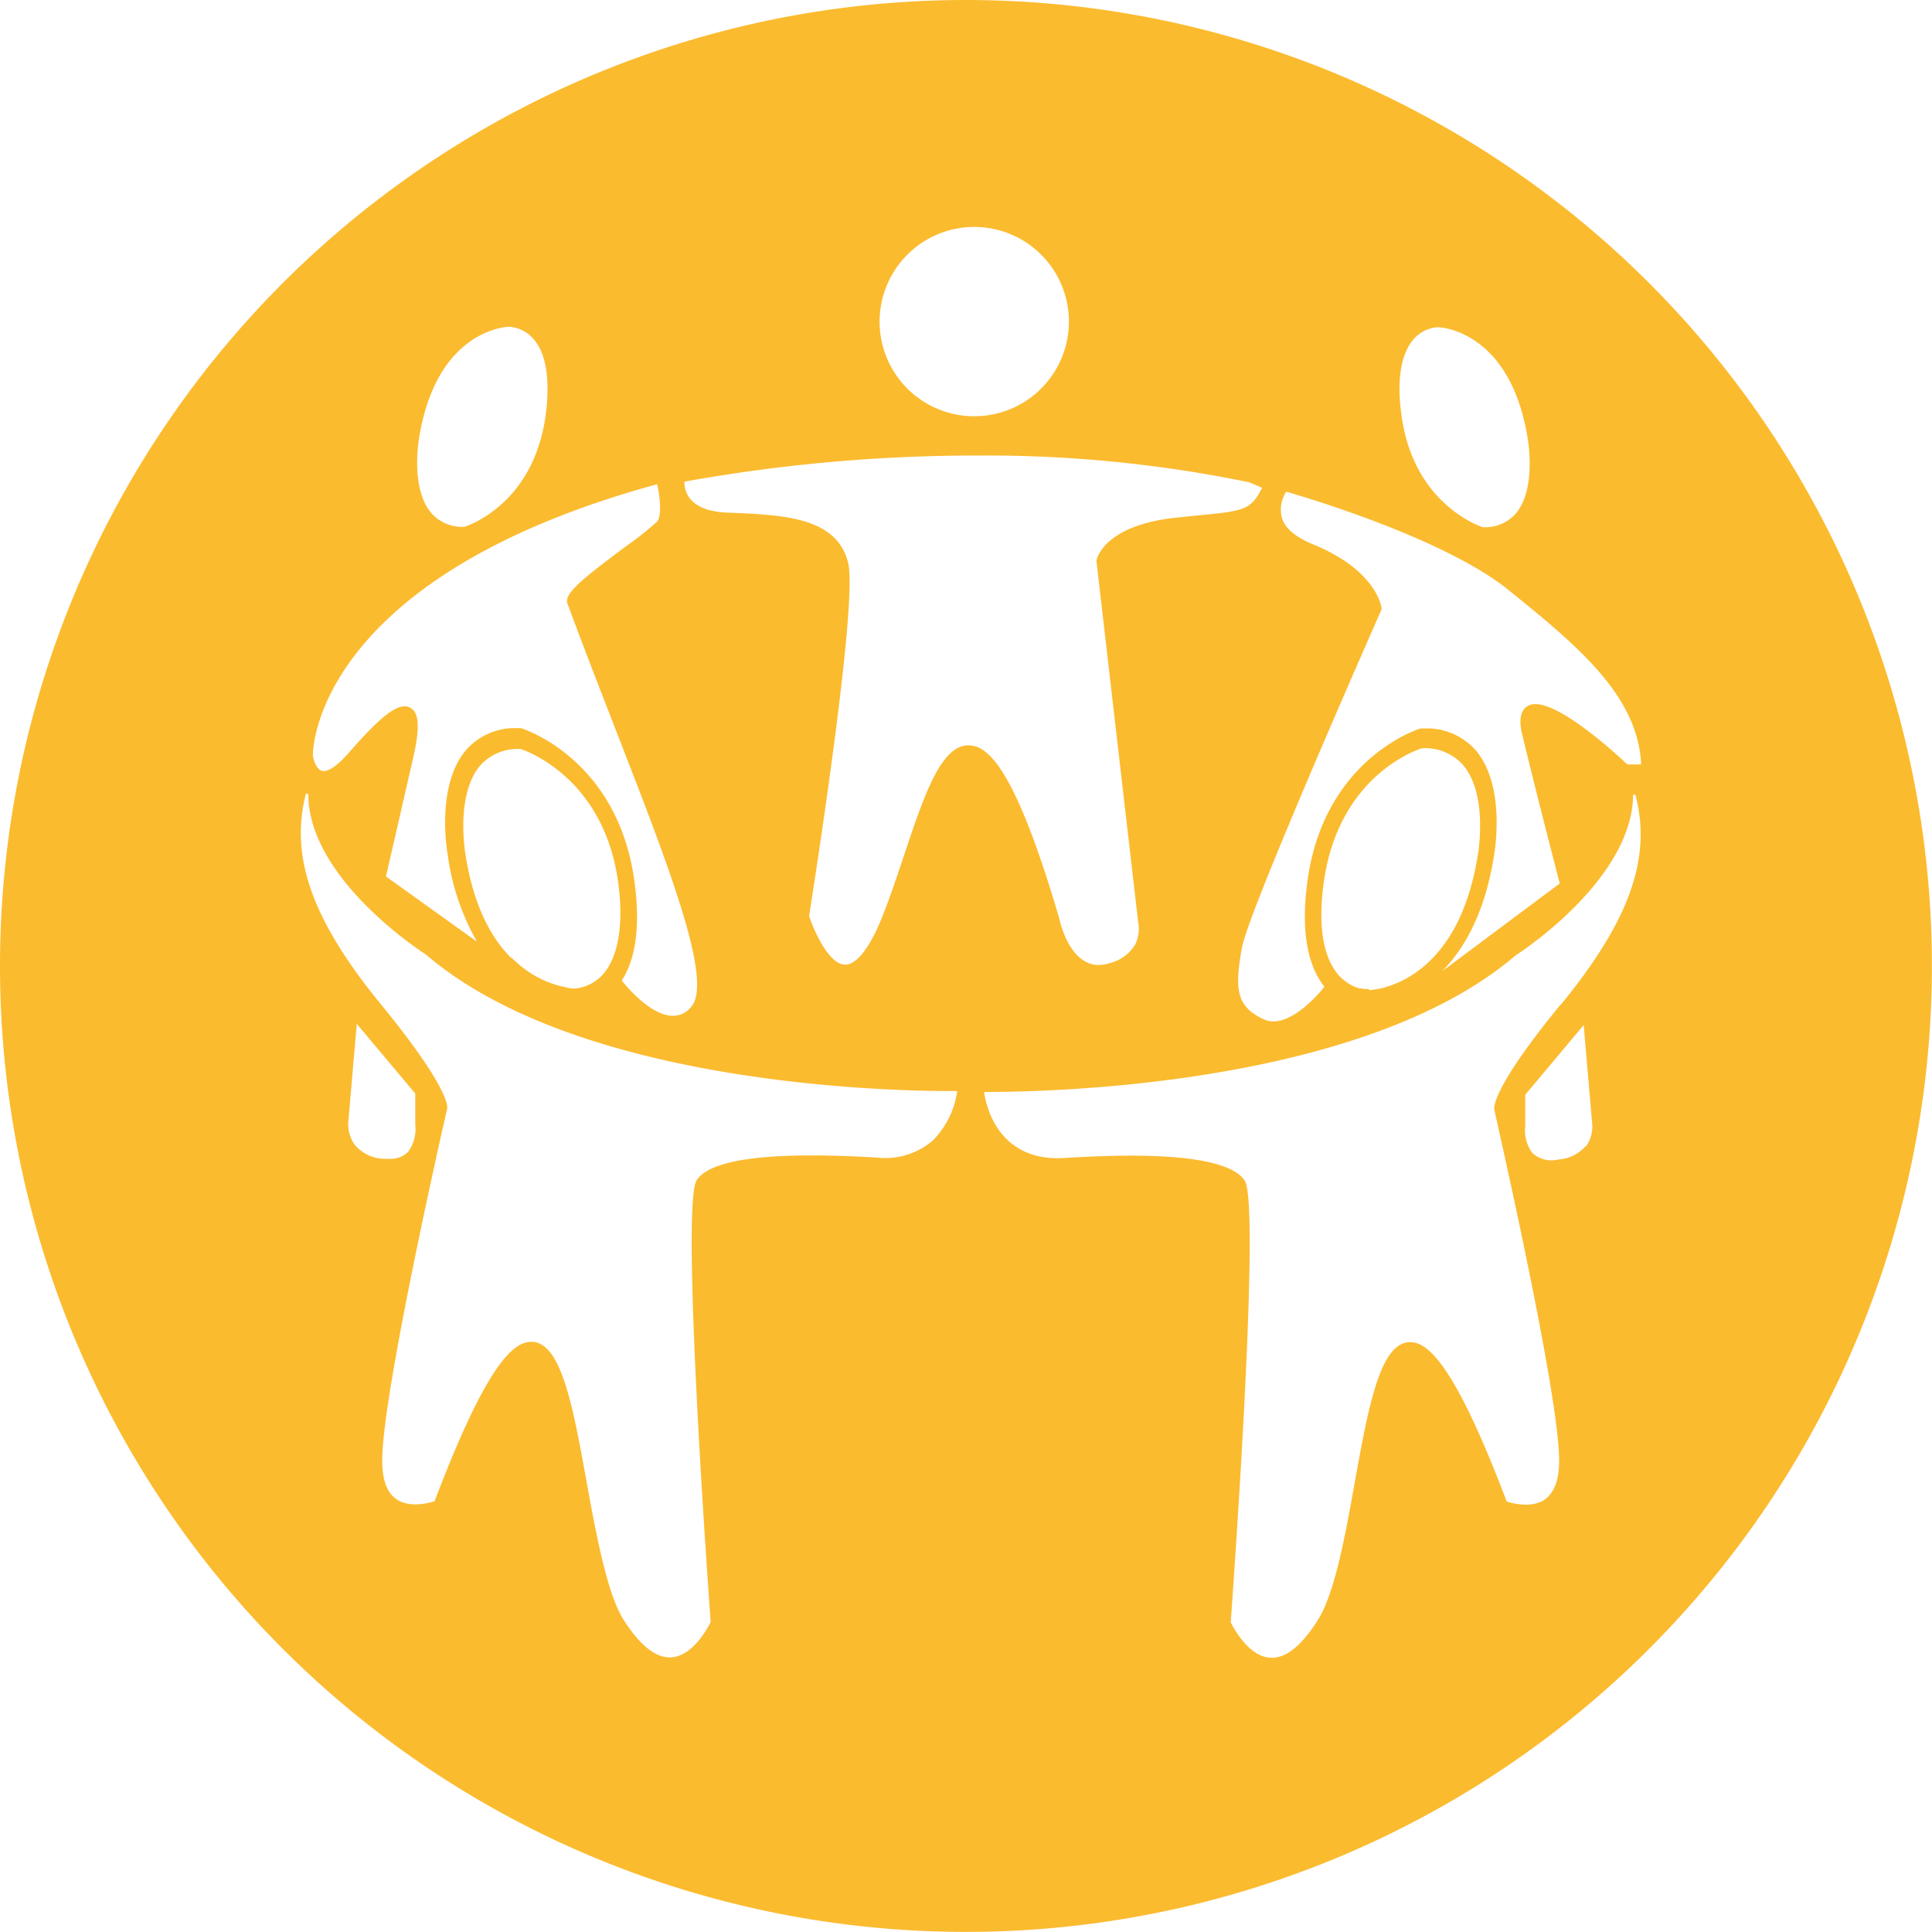 <svg id="Layer_3" data-name="Layer 3" xmlns="http://www.w3.org/2000/svg" viewBox="0 0 198.19 198.19"><defs><style>.cls-1{fill:#fbbb2f;}</style></defs><path class="cls-1" d="M628.36,15.84a99.09,99.09,0,1,0,99.09,99.09A99.09,99.09,0,0,0,628.36,15.84Zm45.9,34.82a3.64,3.64,0,0,1,1.61-1.08,3.27,3.27,0,0,1,.94-.17c.3,0,7.45.4,9.19,11.51,0,.05.89,5.05-1.21,7.57a4.18,4.18,0,0,1-3.42,1.43h0c-.75-.25-7.18-2.69-8.34-11.55C672.53,54.8,673,52.13,674.26,50.66Zm-13,15.63c2.48.72,16.36,4.89,22.79,10.1,6.82,5.52,13.27,10.74,13.57,17.87h-1.4c-2.07-1.93-8.1-7.26-10.23-6-1.12.65-.69,2.43-.55,3,1.53,6.34,3.38,13.46,3.82,15.15v.07l-12.06,9c2.28-2.31,4.41-6,5.33-11.89.05-.29,1.24-7-1.82-10.72a6.65,6.65,0,0,0-5.38-2.3h-.16l-.16,0c-.1,0-10,3.06-11.64,15.83-.64,4.86,0,8.44,1.76,10.66-1.22,1.55-4.06,4.36-6.23,3.34-2.82-1.32-3-3.09-2.22-7.38.76-4,14.1-34.18,14.24-34.49l.07-.15,0-.16c0-.15-.55-3.89-7-6.53-1.89-.77-3-1.74-3.25-2.86A3.33,3.33,0,0,1,661.21,66.29Zm8.42,51h0l-.25,0h-.12l-.15,0-.27-.06-.18,0a4.28,4.28,0,0,1-.92-.39,4.58,4.58,0,0,1-.79-.56,4.35,4.35,0,0,1-.42-.42c-1.57-1.8-2.11-5-1.54-9.33,1.43-10.84,9.21-13.65,10.09-13.93h.06a5.18,5.18,0,0,1,4.2,1.76c2.56,3.07,1.5,9.11,1.48,9.18-1,6.31-3.43,9.75-5.77,11.62a10.77,10.77,0,0,1-3.67,1.94,7.43,7.43,0,0,1-1.62.3h-.1ZM629.2,39.12a9.71,9.71,0,1,1-9.7,9.71A9.72,9.72,0,0,1,629.2,39.12ZM572.25,60.86c1.74-11.1,8.88-11.49,9.2-11.5A3.57,3.57,0,0,1,584,50.62c1.29,1.47,1.72,4.14,1.26,7.71-1.18,8.93-7.55,11.29-8.34,11.55h0a4.17,4.17,0,0,1-3.42-1.43C571.36,65.93,572.24,60.93,572.25,60.86Zm24.43,4.65c.32,1.4.48,3.24,0,3.84a33.8,33.8,0,0,1-3.2,2.53c-4.87,3.63-6.33,4.91-6,5.87,1.75,4.73,3.49,9.19,5.16,13.49,5.28,13.58,9.84,25.31,7.52,27.9a2.37,2.37,0,0,1-2,.9c-2.1-.11-4.37-2.69-5.11-3.62,1.46-2.24,1.9-5.62,1.32-10.05-1.68-12.77-11.55-15.8-11.65-15.83l-.32,0a6.63,6.63,0,0,0-5.37,2.3c-3.07,3.69-1.88,10.43-1.83,10.7a24.49,24.49,0,0,0,3,8.9l-9.34-6.69c.31-1.34,1.41-6.11,2.8-12.2.71-3.11.61-4.64-.33-5.12-1.13-.57-2.82.67-6.25,4.6-1.69,1.94-2.53,2-2.82,1.87-.58-.18-.85-1.22-.89-1.51S561.26,75.2,596.69,65.51Zm-9.46,51.59h0a10.43,10.43,0,0,1-4.9-2.49c-.19-.16-.38-.33-.56-.52h0l-.07,0c-2-2-3.84-5.27-4.67-10.58,0-.06-1.07-6,1.46-9.08a5.12,5.12,0,0,1,4.16-1.75h.06c.8.27,8.6,3.14,10,13.8.55,4.21,0,7.37-1.45,9.16l-.07.09a4.49,4.49,0,0,1-1.87,1.28,3.9,3.9,0,0,1-1.26.24v0h0v0A4.84,4.84,0,0,1,587.23,117.1Zm-21.57,16.16a3.62,3.62,0,0,1-.64-2.46l.86-9.93,6,7.15v3.19a4,4,0,0,1-.7,2.75,2.5,2.5,0,0,1-2,.75,5.51,5.51,0,0,1-.67,0A4.08,4.08,0,0,1,565.65,133.26Zm59.22-.35a7.49,7.49,0,0,1-5.66,1.68c-10.8-.65-17,.12-18.47,2.31-1.56,2.34.89,37.81,1.43,45.33-.31.64-1.83,3.46-4,3.62-1.55.13-3.22-1.17-4.91-3.82s-2.79-8.54-3.81-14.15c-1.37-7.58-2.55-14.12-5.49-14.39h-.21c-1.77,0-4.51,2.14-9.9,16.35-.66.21-2.58.7-3.9-.2-1-.67-1.47-2-1.47-4,0-7,6.58-35.73,6.66-36.06s-.05-2.47-6.79-10.71c-7.05-8.62-9.38-15.12-7.7-21.6h.24c0,8.54,11.2,15.92,12.07,16.49,16,13.7,49.17,14.05,54.5,14A8.9,8.9,0,0,1,624.87,132.92Zm-2.92-29.16c-.78,2.34-1.59,4.76-2.43,6.75-1.19,2.77-2.45,4.3-3.54,4.3-1.7,0-3.24-3.55-3.71-5,.41-2.59,5.05-32.11,4-36.24-1.18-4.68-6.59-4.9-12.32-5.13-1.89-.07-3.21-.56-3.91-1.46a2.71,2.71,0,0,1-.56-1.72,168.35,168.35,0,0,1,30.06-2.68,133.22,133.22,0,0,1,27.9,2.75l1.3.56c-1.17,2.31-1.85,2.37-6.62,2.84l-2.19.22c-7.46.79-8.16,4.26-8.18,4.41l0,.08L646,110.21l0,.1a3.62,3.62,0,0,1-.29,2.44,4.21,4.21,0,0,1-2.69,1.91,3.55,3.55,0,0,1-1.05.17c-3,0-4-4.55-4-4.64-4.64-15.86-7.44-17.89-9.36-17.89C625.77,92.28,624,97.6,621.95,103.76Zm70,29.64a4.08,4.08,0,0,1-2.86,1.4,2.87,2.87,0,0,1-2.66-.71,4,4,0,0,1-.7-2.75v-3.18l6-7.16.86,10A3.55,3.55,0,0,1,692,133.4Zm-2.61-14.48c-6.74,8.24-6.84,10.37-6.78,10.76s6.65,29,6.65,36c0,2-.5,3.29-1.48,4-1.32.9-3.23.41-3.9.2-5.6-14.78-8.35-16.5-10.1-16.34-2.94.27-4.12,6.81-5.49,14.39-1,5.61-2.06,11.41-3.81,14.15s-3.35,3.94-4.91,3.82c-2.17-.16-3.68-3-4-3.62.54-7.53,3-43,1.43-45.33-1.46-2.19-7.68-3-18.47-2.31-6.54.41-8-4.9-8.26-6.77,5.32,0,38.52-.33,54.51-14,.87-.56,12-7.95,12.07-16.49h.23C698.75,103.81,696.43,110.3,689.37,118.92Z" transform="translate(-529.27 -15.84)"/></svg>